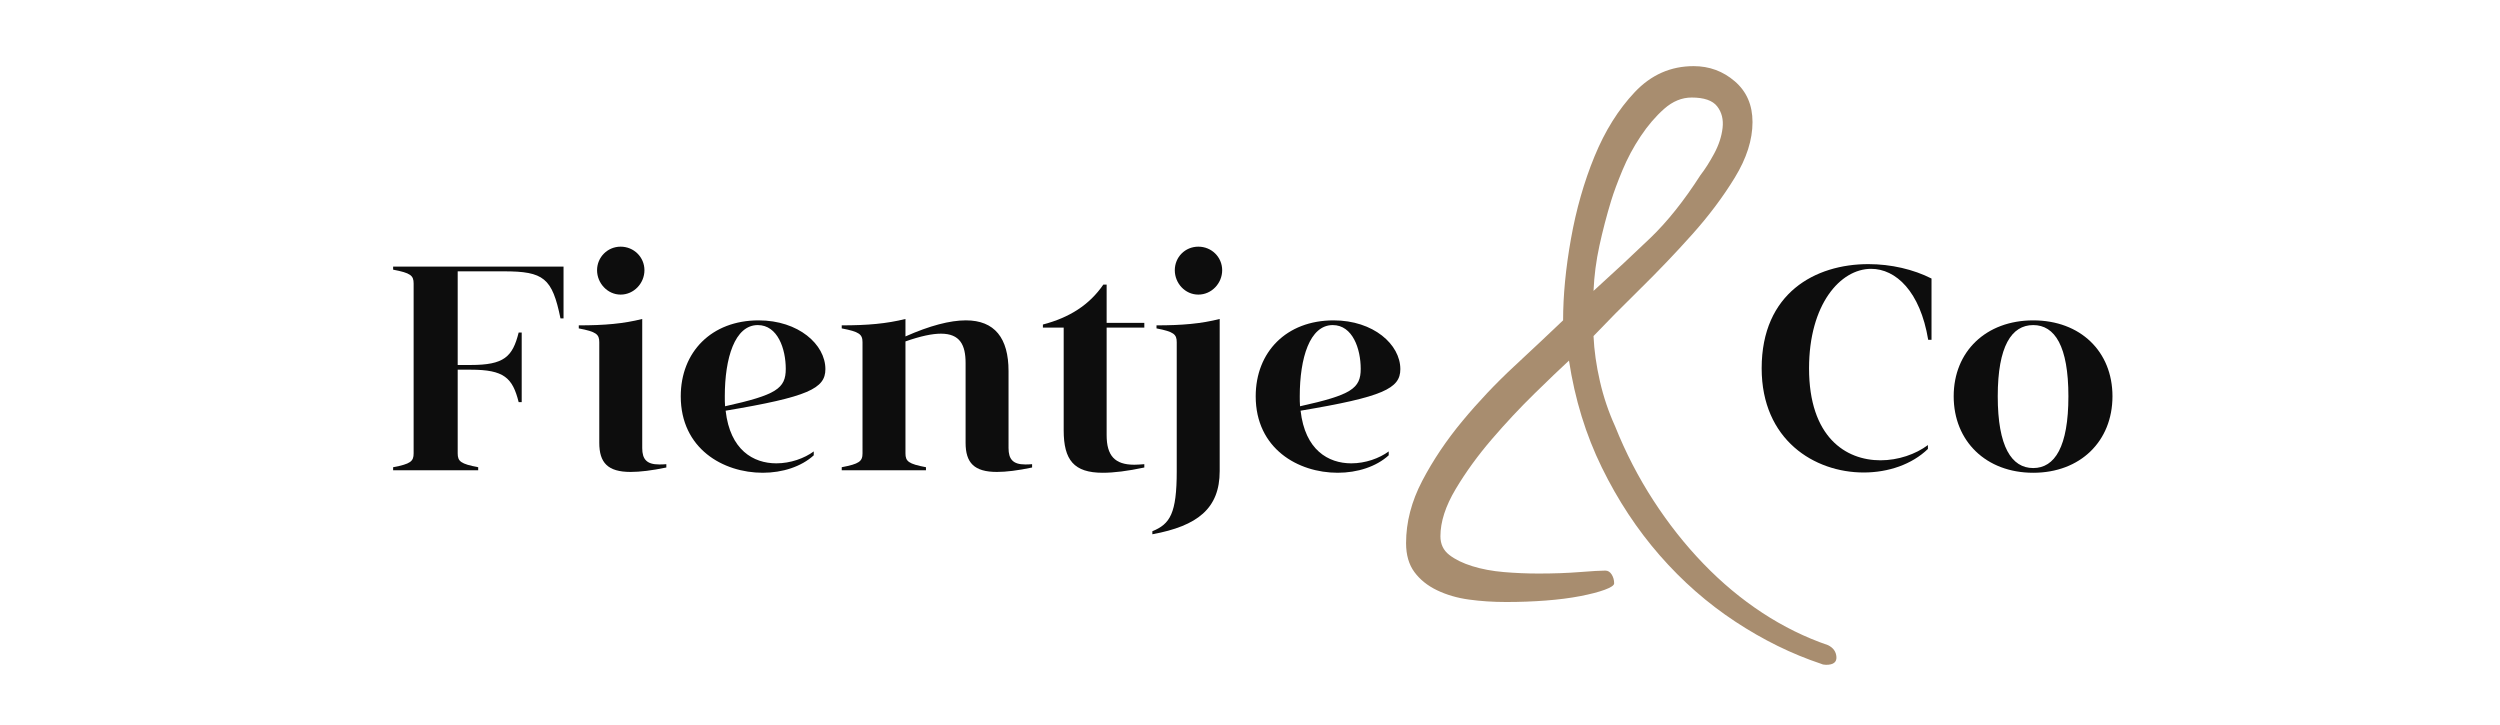 <?xml version="1.0" encoding="utf-8"?>
<!-- Generator: Adobe Illustrator 15.1.0, SVG Export Plug-In . SVG Version: 6.00 Build 0)  -->
<!DOCTYPE svg PUBLIC "-//W3C//DTD SVG 1.1//EN" "http://www.w3.org/Graphics/SVG/1.1/DTD/svg11.dtd">
<svg version="1.1" xmlns="http://www.w3.org/2000/svg" xmlns:xlink="http://www.w3.org/1999/xlink" x="0px" y="0px" width="383px"
	 height="111px" viewBox="0 0 383 111" enable-background="new 0 0 383 111" xml:space="preserve">
<g id="_x26_">
	<g>
		<path fill="#A88D6F" d="M280.063,98.843c0.802,0.399,1.227,1.001,1.278,1.805c0.05,0.801-0.477,1.202-1.579,1.202
			c-0.3,0-0.552-0.052-0.751-0.15c-4.511-1.503-8.897-3.66-13.156-6.465c-4.262-2.806-8.12-6.188-11.578-10.149
			c-3.458-3.958-6.416-8.443-8.871-13.457c-2.457-5.011-4.135-10.473-5.037-16.389c-1.304,1.203-3.059,2.883-5.262,5.037
			c-2.206,2.156-4.387,4.487-6.541,6.991c-2.156,2.507-4.01,5.063-5.563,7.668c-1.555,2.608-2.33,5.014-2.33,7.218
			c0,1.203,0.451,2.156,1.354,2.856c0.901,0.702,2.079,1.278,3.533,1.729c1.452,0.451,3.057,0.752,4.812,0.902
			c1.752,0.15,3.533,0.226,5.338,0.226c2.305,0,4.409-0.075,6.314-0.226c1.903-0.15,3.207-0.226,3.909-0.226
			c0.399,0,0.727,0.202,0.978,0.601c0.249,0.402,0.376,0.854,0.376,1.354c0,0.301-0.477,0.627-1.429,0.978
			c-0.954,0.353-2.206,0.677-3.759,0.978c-1.556,0.301-3.308,0.526-5.263,0.677c-1.954,0.15-3.984,0.226-6.089,0.226
			c-2.007,0-3.909-0.125-5.714-0.376c-1.805-0.249-3.435-0.727-4.887-1.429c-1.454-0.7-2.607-1.628-3.458-2.781
			c-0.853-1.151-1.278-2.632-1.278-4.436c0-3.207,0.827-6.391,2.481-9.548c1.653-3.158,3.707-6.214,6.164-9.172
			c2.455-2.956,5.087-5.737,7.894-8.345c2.806-2.605,5.313-4.962,7.519-7.067c0-3.809,0.399-7.969,1.202-12.479
			c0.802-4.511,2.004-8.721,3.609-12.63c1.602-3.909,3.657-7.191,6.164-9.848c2.505-2.655,5.512-3.984,9.021-3.984
			c2.406,0,4.511,0.777,6.315,2.331c1.804,1.555,2.706,3.634,2.706,6.24c0,2.706-0.902,5.54-2.706,8.495
			c-1.805,2.958-3.984,5.864-6.541,8.721c-2.556,2.857-5.213,5.638-7.969,8.345c-2.758,2.707-5.138,5.112-7.142,7.217
			c0.099,2.206,0.425,4.511,0.977,6.916c0.55,2.406,1.328,4.713,2.331,6.917c1.603,4.01,3.557,7.795,5.863,11.352
			c2.306,3.56,4.861,6.792,7.669,9.698c2.805,2.908,5.812,5.413,9.021,7.518C273.195,95.986,276.553,97.64,280.063,98.843z
			 M246.834,30.731c-0.702,2.307-1.304,4.612-1.805,6.917c-0.502,2.307-0.803,4.612-0.901,6.917
			c3.206-2.906,6.112-5.613,8.721-8.119c2.605-2.504,5.161-5.714,7.668-9.623c0.7-0.902,1.402-2.004,2.104-3.308
			c0.7-1.302,1.128-2.605,1.278-3.91c0.15-1.301-0.127-2.406-0.827-3.308c-0.702-0.902-2.006-1.354-3.909-1.354
			c-1.503,0-2.908,0.578-4.21,1.729c-1.304,1.153-2.507,2.556-3.608,4.21c-1.104,1.654-2.03,3.383-2.781,5.187
			C247.812,27.875,247.233,29.43,246.834,30.731z"/>
	</g>
</g>
<g id="Fientje____Co">
	<g>
		<path fill="#0D0D0D" d="M60.227,71.579c2.674-0.51,3.141-0.892,3.141-2.123V43.435c0-1.231-0.467-1.613-3.141-2.123v-0.467h26.107
			v7.938h-0.467c-1.273-6.198-2.547-7.216-8.702-7.216h-7.046v14.348h1.995c5.094,0,6.41-1.231,7.344-4.967h0.467v10.655h-0.467
			c-0.934-3.736-2.25-4.967-7.344-4.967h-1.995v12.819c0,1.231,0.467,1.613,3.141,2.123v0.467H60.227V71.579z"/>
		<path fill="#0D0D0D" d="M91.81,67.844v-15.41c0-1.231-0.467-1.613-3.141-2.123v-0.467c3.99,0,6.834-0.255,9.721-0.977V68.65
			c0,1.697,0.679,2.504,2.589,2.504c0.34,0,0.679,0,1.104-0.042v0.509c-2.25,0.467-4.033,0.68-5.476,0.68
			C93.126,72.301,91.81,70.899,91.81,67.844z M91.47,41.397c0-1.995,1.613-3.608,3.608-3.608c2.038,0,3.651,1.613,3.651,3.608
			s-1.613,3.736-3.651,3.736C93.083,45.133,91.47,43.392,91.47,41.397z"/>
		<path fill="#0D0D0D" d="M104.291,60.712c0-6.792,4.712-11.631,11.929-11.631c6.113,0,10.23,3.693,10.23,7.471
			c0,2.972-2.632,4.245-15.282,6.367c0.679,6.028,4.245,8.065,7.769,8.065c2.165,0,4.288-0.764,5.73-1.825v0.595
			c-1.91,1.74-4.796,2.674-7.811,2.674C110.786,72.428,104.291,68.734,104.291,60.712z M120.379,56.509
			c0-3.056-1.231-6.707-4.288-6.707c-3.523,0-5.052,5.051-5.052,10.91c0,0.509,0,1.019,0.042,1.528
			C118.936,60.5,120.379,59.523,120.379,56.509z"/>
		<path fill="#0D0D0D" d="M147.929,67.844V55.618c0-2.759-0.849-4.5-3.778-4.5c-1.358,0-3.142,0.382-5.434,1.188v17.149
			c0,1.231,0.467,1.613,3.141,2.123v0.467h-12.905v-0.467c2.674-0.51,3.184-0.892,3.184-2.123V52.434
			c0-1.231-0.509-1.613-3.184-2.123v-0.467c3.99,0,6.834-0.255,9.764-0.977v2.674c3.735-1.655,6.834-2.462,9.254-2.462
			c4.415,0,6.537,2.717,6.537,7.768V68.65c0,1.697,0.679,2.504,2.547,2.504c0.297,0,0.637,0,1.062-0.042v0.509
			c-2.208,0.467-3.99,0.68-5.391,0.68C149.245,72.301,147.929,70.899,147.929,67.844z"/>
		<path fill="#0D0D0D" d="M162.957,65.934v-15.75h-3.184v-0.467c4.075-1.062,7.131-3.014,9.254-6.113h0.51v5.858h5.773v0.722h-5.773
			v16.47c0,3.142,1.231,4.543,4.245,4.543c0.467,0,0.934-0.043,1.528-0.085v0.509c-2.589,0.552-4.669,0.807-6.367,0.807
			C164.527,72.428,162.957,70.476,162.957,65.934z"/>
		<path fill="#0D0D0D" d="M176.54,81.385c2.717-1.104,3.736-2.717,3.736-9.212V52.434c0-1.231-0.467-1.613-3.099-2.123v-0.467
			c3.948,0,6.834-0.255,9.679-0.977v23.305c0,5.731-3.396,8.405-10.315,9.679V81.385z M179.979,41.397
			c0-1.995,1.571-3.608,3.608-3.608s3.651,1.613,3.651,3.608s-1.613,3.736-3.651,3.736S179.979,43.392,179.979,41.397z"/>
		<path fill="#0D0D0D" d="M192.374,60.712c0-6.792,4.712-11.631,11.928-11.631c6.113,0,10.23,3.693,10.23,7.471
			c0,2.972-2.632,4.245-15.281,6.367c0.679,6.028,4.245,8.065,7.768,8.065c2.165,0,4.288-0.764,5.731-1.825v0.595
			c-1.91,1.74-4.797,2.674-7.812,2.674C198.868,72.428,192.374,68.734,192.374,60.712z M208.462,56.509
			c0-3.056-1.23-6.707-4.287-6.707c-3.523,0-5.052,5.051-5.052,10.91c0,0.509,0,1.019,0.043,1.528
			C207.019,60.5,208.462,59.523,208.462,56.509z"/>
		<path fill="#0D0D0D" d="M269.887,56.424c0-11.546,8.235-15.961,16.343-15.961c3.481,0,6.92,0.807,9.679,2.208v9.381h-0.51
			c-1.23-7.429-4.966-10.867-8.744-10.867c-4.712,0-9.509,5.434-9.509,15.239c0,10.528,5.604,14.094,10.952,14.094
			c2.717,0,5.391-0.934,7.259-2.335v0.595c-2.462,2.377-6.07,3.608-9.849,3.608C277.994,72.386,269.887,67.419,269.887,56.424z"/>
		<path fill="#0D0D0D" d="M299.305,60.712c0-6.877,4.967-11.631,12.184-11.631c7.216,0,12.141,4.754,12.141,11.631
			s-4.925,11.716-12.141,11.716C304.271,72.428,299.305,67.589,299.305,60.712z M316.879,60.712c0-7.684-2.08-10.91-5.391-10.91
			c-3.312,0-5.434,3.226-5.434,10.91c0,7.726,2.122,10.994,5.434,10.994C314.799,71.706,316.879,68.438,316.879,60.712z"/>
	</g>
</g>
</svg>
